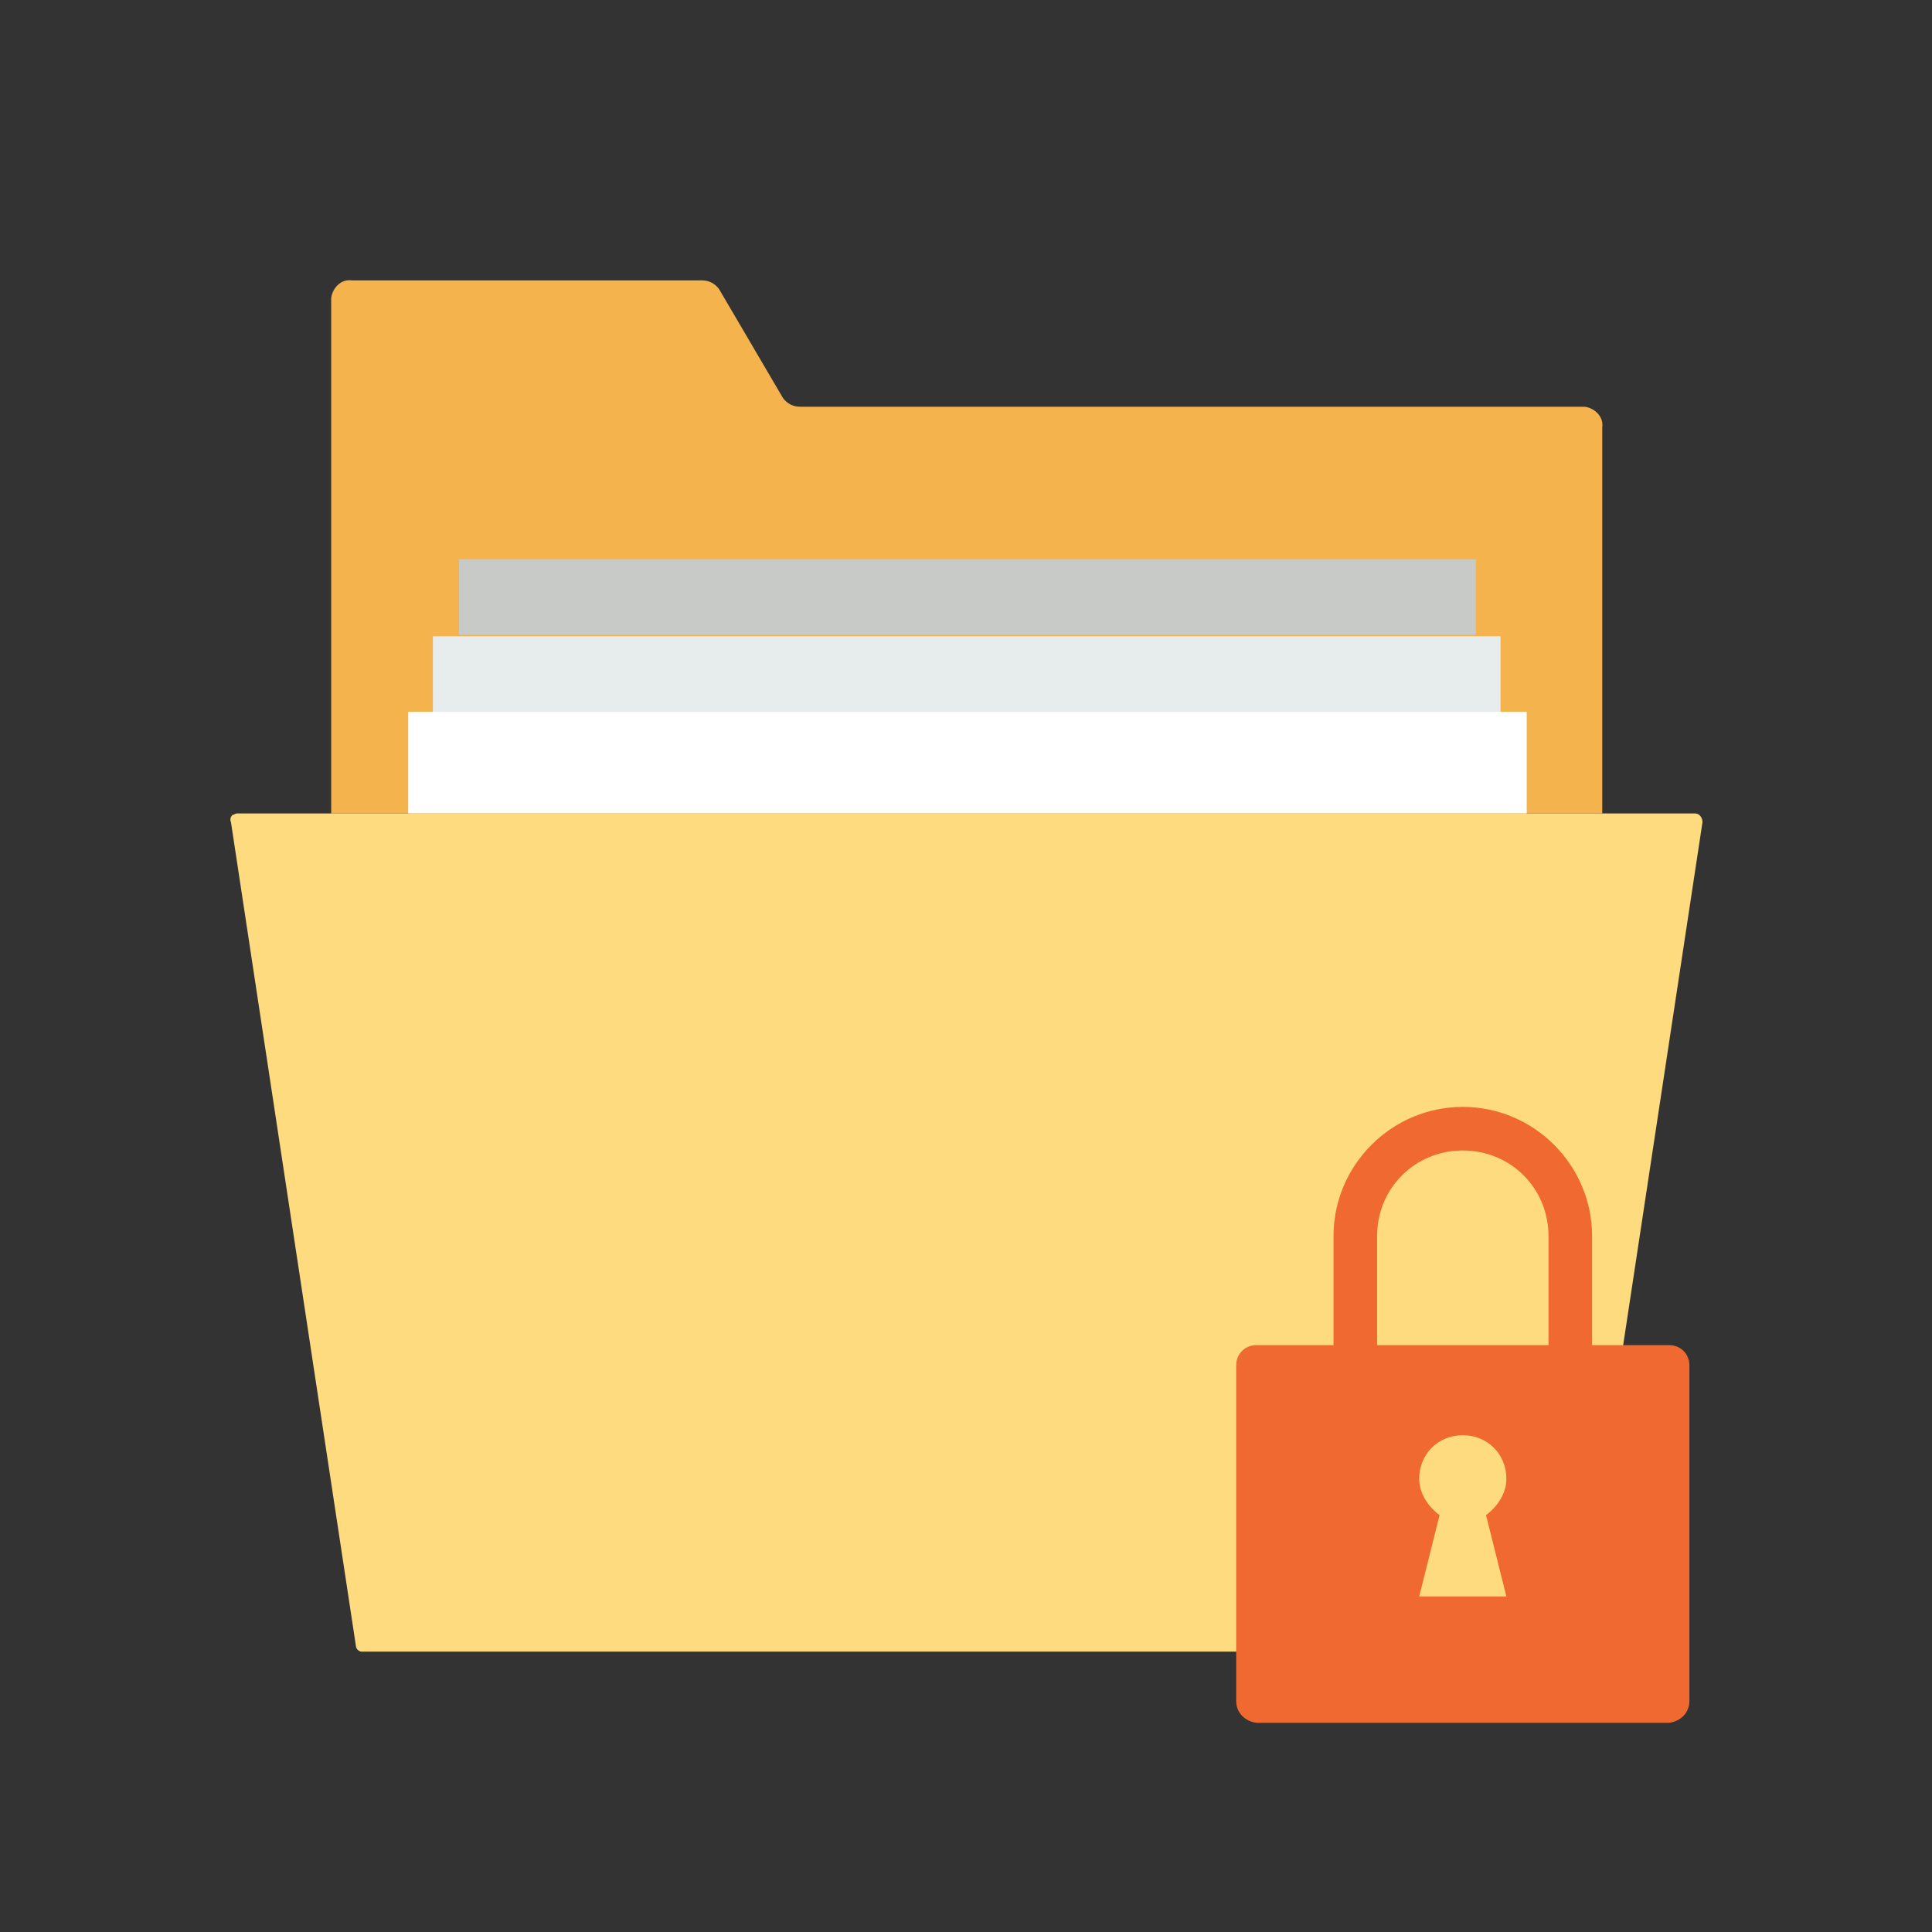<?xml version="1.0" encoding="UTF-8"?>
<!-- Generator: Adobe Illustrator 23.0.3, SVG Export Plug-In . SVG Version: 6.00 Build 0)  -->
<svg version="1.1" id="Calque_1" xmlns="http://www.w3.org/2000/svg" xmlns:xlink="http://www.w3.org/1999/xlink" x="0px" y="0px" viewBox="0 0 133 133" style="enable-background:new 0 0 133 133;" xml:space="preserve">
<rect x="0" y="0" width="133" height="133" fill="#333333" stroke="none"/>
<style type="text/css">
	.st0{fill:#F5B34D;}
	.st1{fill:#FFFFFF;}
	.st2{fill:#E7ECEC;}
	.st3{fill:#C7CAC7;}
	.st4{fill:#FFDB7F;}
	.st5{fill:#EF6931;}
</style>
<title>cat-part-donnees-caract-perso</title>
<g id="a899d612-5303-4131-b0c6-fbf5fa26e7b8">
	<g>
		<path class="st0" d="M110.3,56V29.4c0.1-0.7-0.5-1.3-1.2-1.4c0,0-0.1,0-0.1,0H55.1c-0.5,0-0.9-0.2-1.2-0.6l-4.4-7.5    c-0.3-0.4-0.7-0.6-1.2-0.6H24.2c-0.7-0.1-1.3,0.5-1.4,1.2c0,0,0,0.1,0,0.1V56H110.3z"/>
		<rect x="28.1" y="49" class="st1" width="77" height="7"/>
		<rect x="29.8" y="43.8" class="st2" width="73.5" height="5.2"/>
		<rect x="31.6" y="38.5" class="st3" width="70" height="5.2"/>
		<path class="st4" d="M108.1,113.7H24.9c-0.2,0-0.4-0.2-0.4-0.4l0,0l-8.6-56.7c-0.1-0.2,0-0.4,0.1-0.5c0.1,0,0.2-0.1,0.3-0.1h100.4    c0.3,0,0.5,0.3,0.5,0.6l-8.6,56.7C108.6,113.5,108.3,113.7,108.1,113.7z"/>
		<path class="st5" d="M100.7,76.2c-4.9,0-8.9,4-8.9,8.9l0,0v8.2h3v-8.2c0-3.3,2.6-5.9,5.9-5.9s5.9,2.6,5.9,5.9v8.2h3v-8.2    C109.6,80.2,105.6,76.2,100.7,76.2C100.7,76.2,100.7,76.2,100.7,76.2"/>
		<path class="st5" d="M114.9,92.6H86.5c-0.8,0-1.4,0.6-1.4,1.4l0,0v23.1c0,0.8,0.6,1.4,1.4,1.5h28.4c0.8-0.1,1.4-0.7,1.4-1.5V94    C116.3,93.2,115.7,92.6,114.9,92.6L114.9,92.6z M103.7,109.9h-6l1.4-5.6c-0.8-0.6-1.4-1.5-1.4-2.5c0-1.7,1.3-3,3-3s3,1.3,3,3    c0,1-0.6,1.9-1.4,2.5L103.7,109.9z"/>
	</g>
</g>
</svg>
